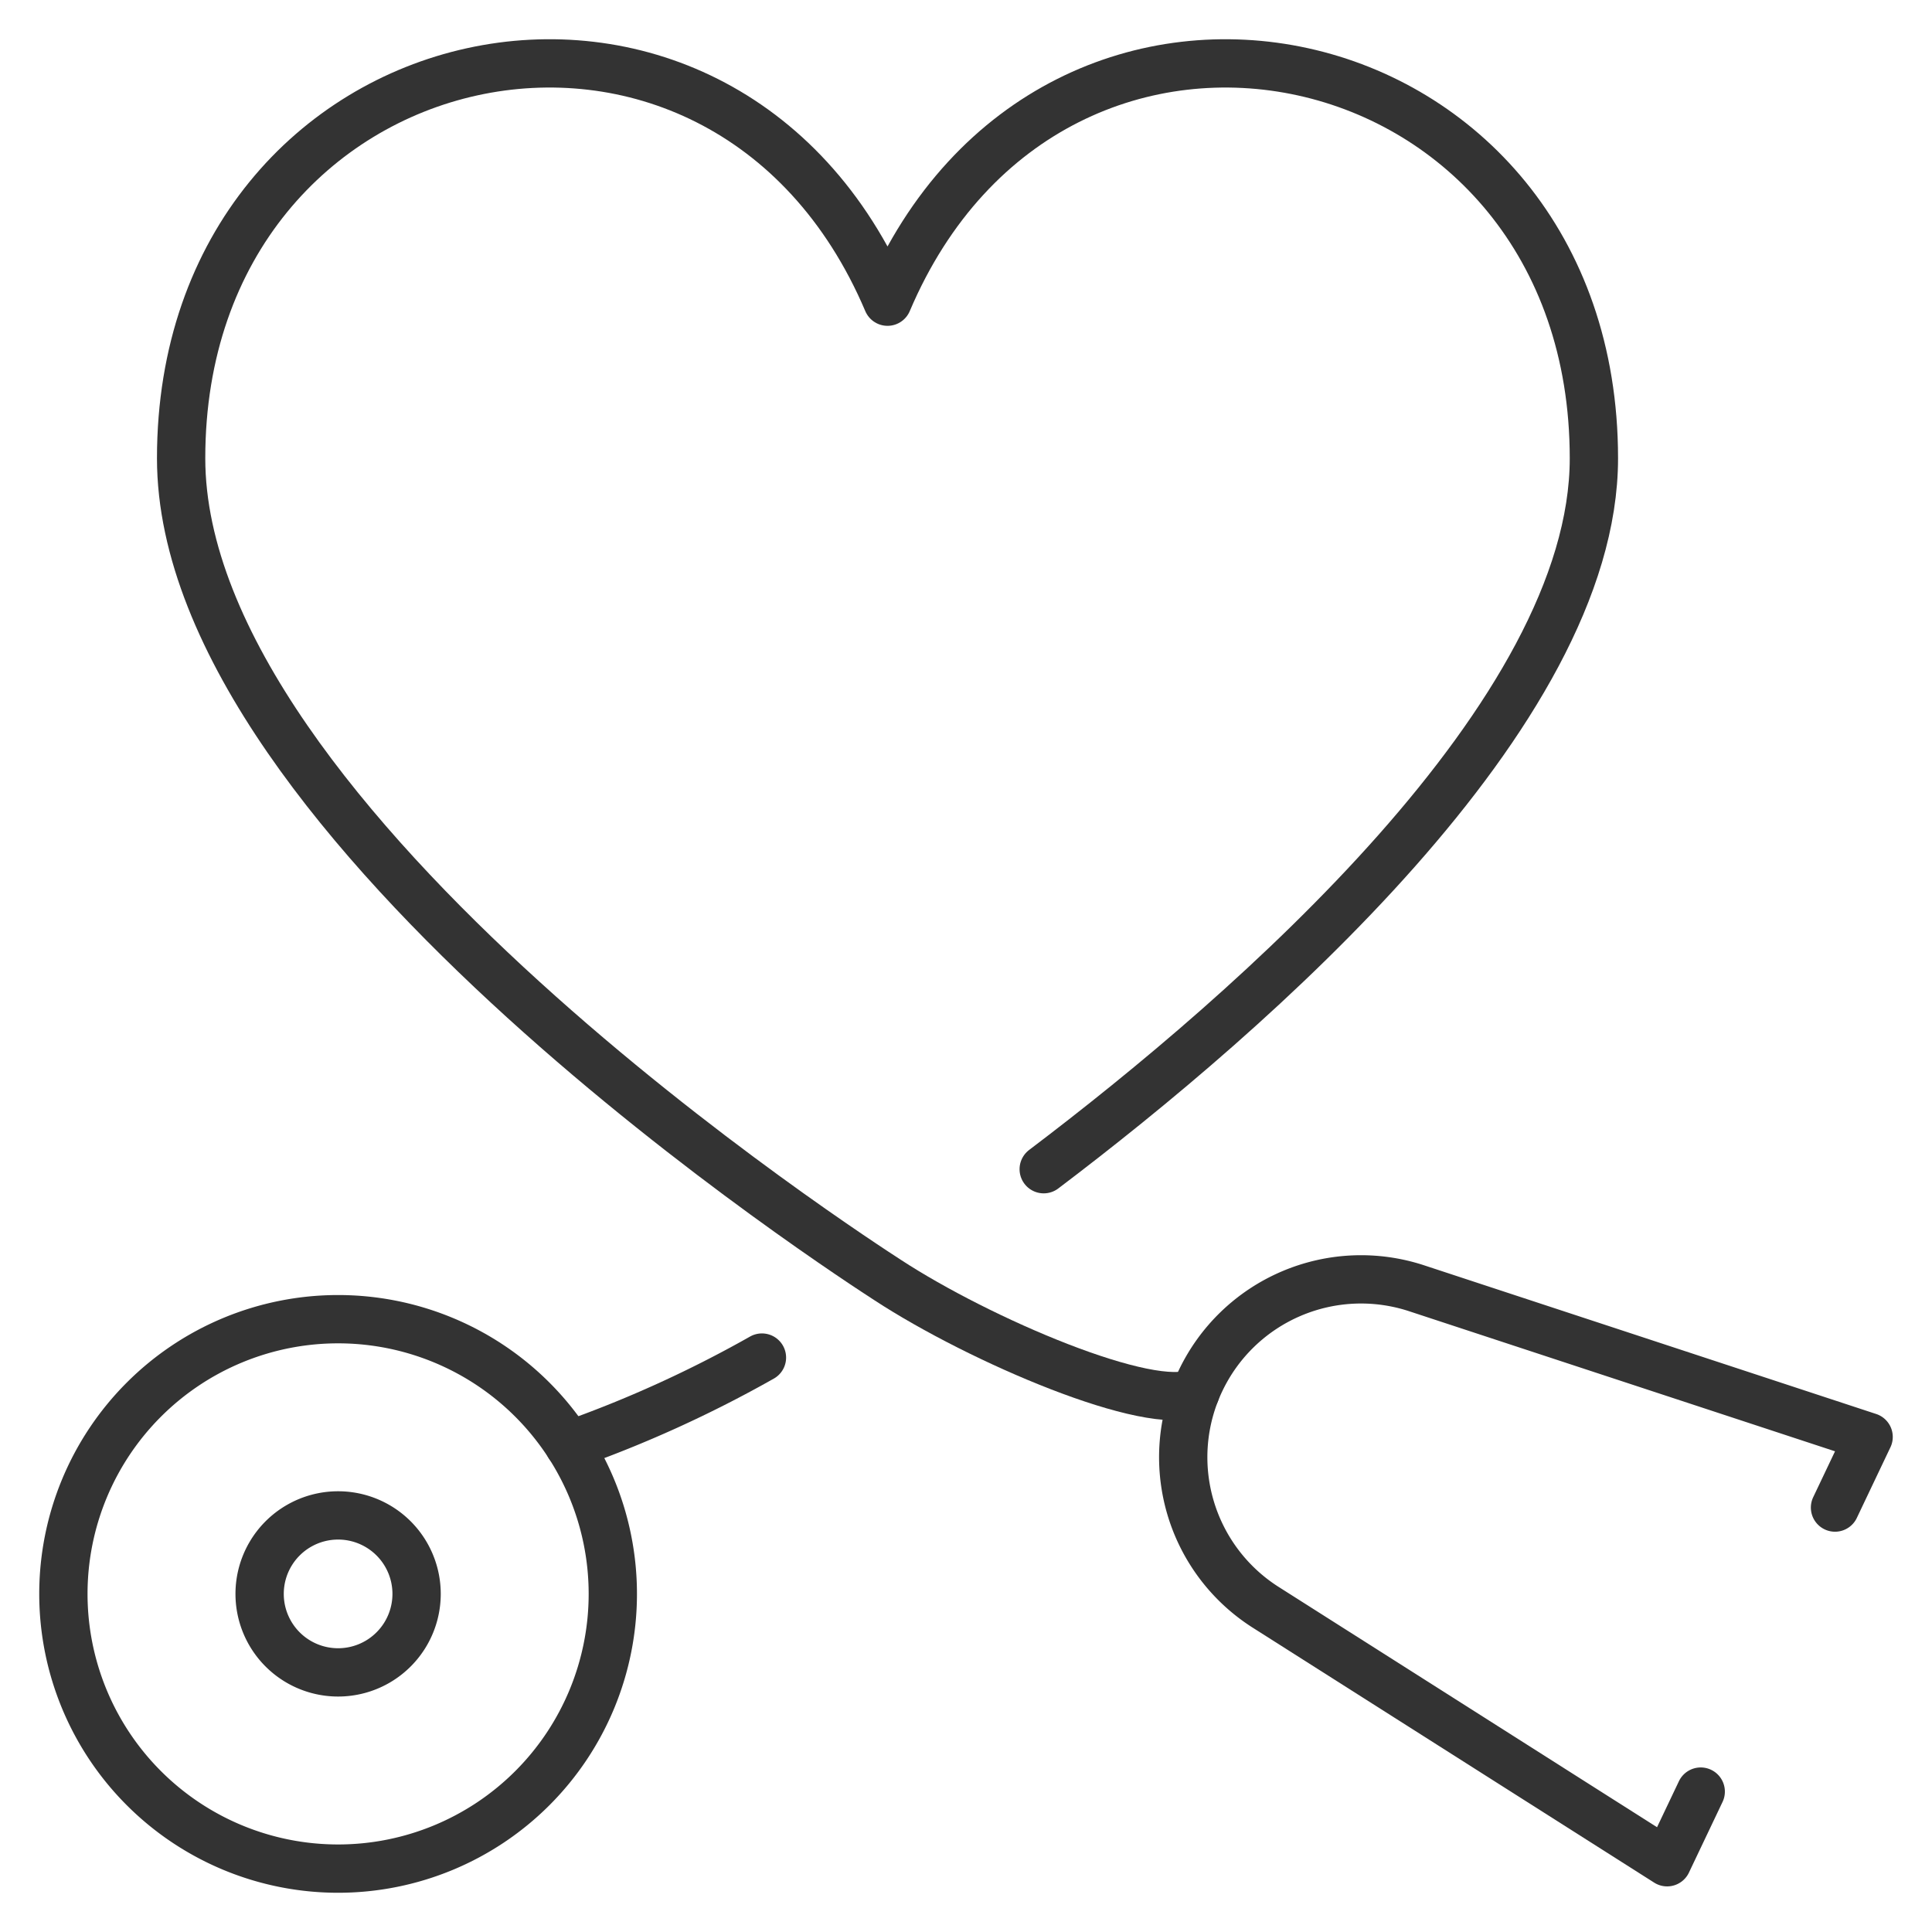 <svg xmlns="http://www.w3.org/2000/svg" viewBox="-1.25 -1.25 100 100" id="Medical-Instrument-Stethoscope--Streamline-Ultimate.svg" height="100" width="100"><desc>Medical Instrument Stethoscope Streamline Icon: https://streamlinehq.com</desc><defs></defs><title>medical-instrument-stethoscope</title><path d="M28.206 73.556A62.351 62.351 0 0 0 38.188 69.018" fill="none" stroke="#333333" stroke-linecap="round" stroke-linejoin="round" stroke-width="2.5"></path><path d="M2.031 81.25a14.219 14.219 0 1 0 28.438 0 14.219 14.219 0 1 0 -28.438 0" fill="none" stroke="#333333" stroke-linecap="round" stroke-linejoin="round" stroke-width="2.5"></path><path d="M12.188 81.25a4.062 4.062 0 1 0 8.125 0 4.062 4.062 0 1 0 -8.125 0" fill="none" stroke="#333333" stroke-linecap="round" stroke-linejoin="round" stroke-width="2.5"></path><path d="m86.779 91.483 -1.739 3.656 -20.784 -13.199a9.202 9.202 0 0 1 -3.376 -11.704h0a9.202 9.202 0 0 1 11.192 -4.806L95.469 73.125l-1.739 3.656" fill="none" stroke="#333333" stroke-linecap="round" stroke-linejoin="round" stroke-width="2.5"></path><path d="M52.772 59.268c10.77 -8.149 28.478 -23.562 28.478 -36.798 0 -22.279 -27.958 -28.356 -36.562 -8.105C36.083 -5.887 8.125 0.191 8.125 22.47 8.125 41.486 43.197 64.025 44.688 65c4.782 3.128 13.642 6.906 15.937 5.826" fill="none" stroke="#333333" stroke-linecap="round" stroke-linejoin="round" stroke-width="2.5"></path></svg>